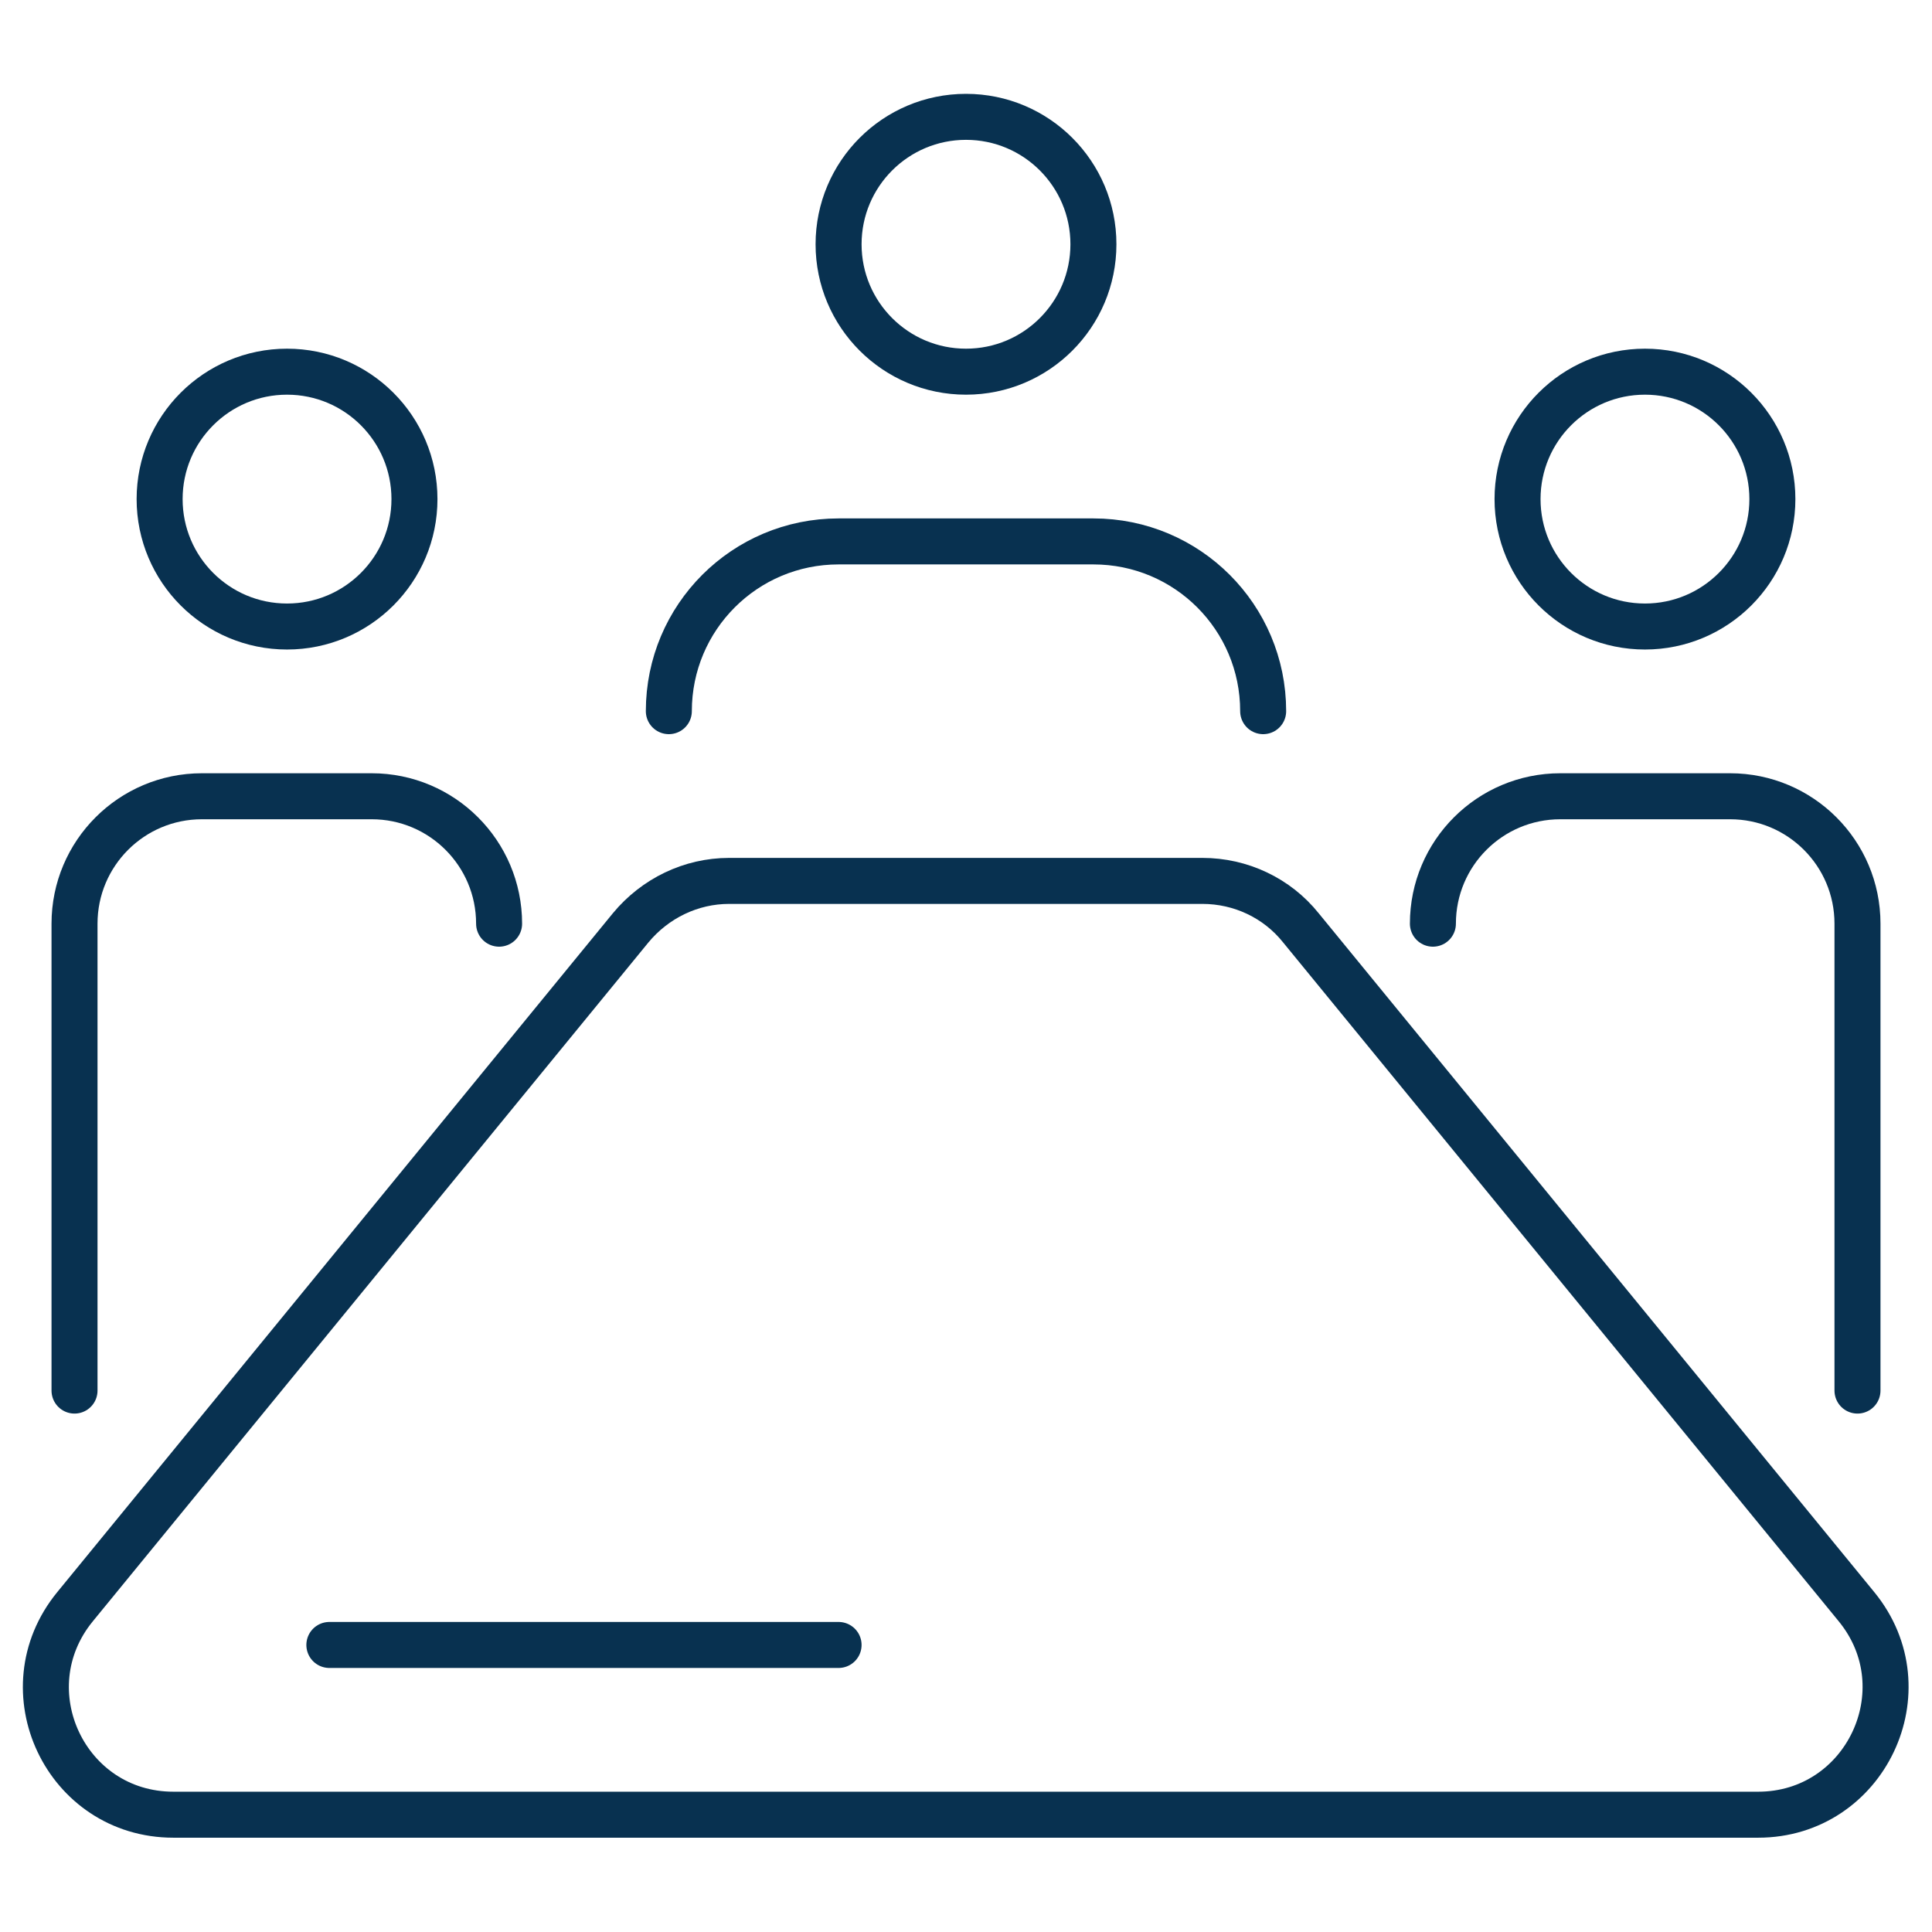 <?xml version="1.0" encoding="utf-8"?>
<!-- Generator: Adobe Illustrator 28.2.0, SVG Export Plug-In . SVG Version: 6.00 Build 0)  -->
<svg version="1.1" id="Layer_1" xmlns="http://www.w3.org/2000/svg" xmlns:xlink="http://www.w3.org/1999/xlink" x="0px" y="0px"
	 width="42px" height="42px" viewBox="0 0 42 42" style="enable-background:new 0 0 42 42;" xml:space="preserve">
<style type="text/css">
	.st0{fill:none;stroke:#083150;stroke-linecap:round;stroke-linejoin:round;stroke-miterlimit:10;}
</style>
<circle class="st0" cx="21" cy="5.31" r="2.77"/>
<circle class="st0" cx="6.24" cy="10.85" r="2.77"/>
<circle class="st0" cx="35.76" cy="10.85" r="2.77"/>
<path class="st0" d="M10.85,20.08c0-1.53-1.24-2.77-2.77-2.77H4.39c-1.53,0-2.77,1.24-2.77,2.77v10.15"/>
<path class="st0" d="M31.15,20.08c0-1.53,1.24-2.77,2.77-2.77h3.69c1.53,0,2.77,1.24,2.77,2.77v10.15"/>
<path class="st0" d="M27.46,15.46L27.46,15.46c0-2.04-1.65-3.69-3.69-3.69h-5.54c-2.04,0-3.69,1.65-3.69,3.69v0"/>
<path class="st0" d="M15.85,19.15h10.29c0.83,0,1.62,0.37,2.14,1.02l12.08,14.76c1.48,1.81,0.19,4.52-2.14,4.52H3.77
	c-2.34,0-3.62-2.71-2.14-4.52l12.08-14.76C14.24,19.53,15.02,19.15,15.85,19.15z"/>
<line class="st0" x1="7.16" y1="35.76" x2="18.23" y2="35.76"/>
</svg>
